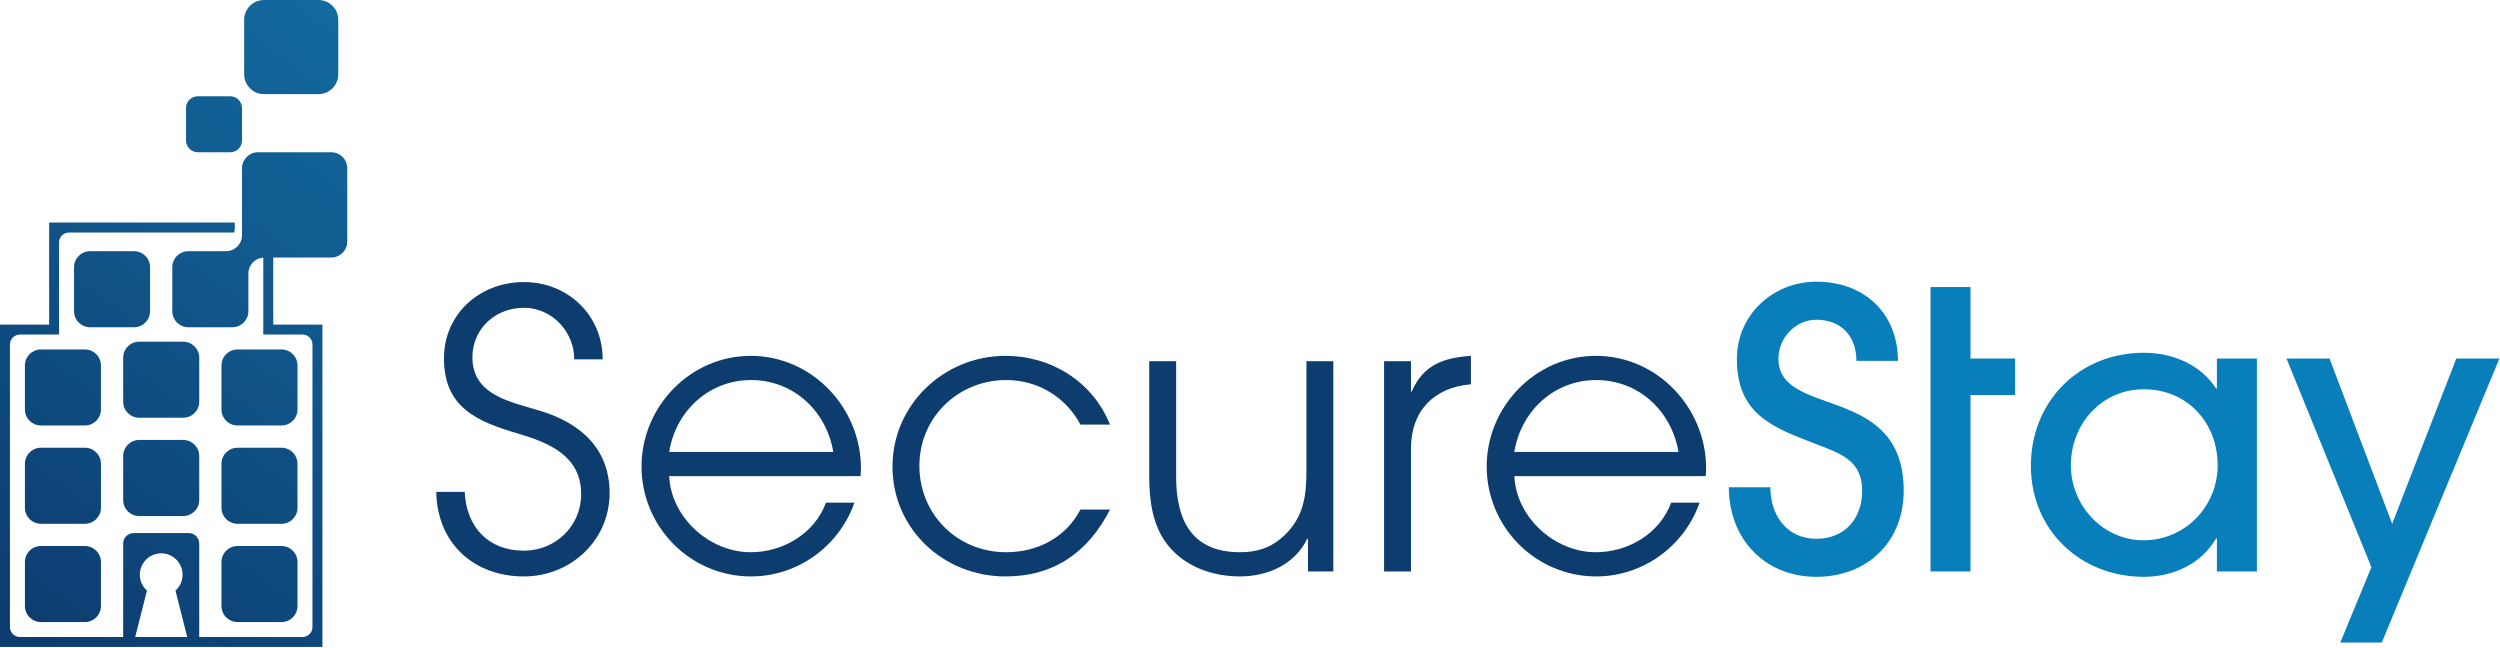 <?xml version="1.0" encoding="UTF-8" standalone="no"?>
<!DOCTYPE svg PUBLIC "-//W3C//DTD SVG 1.1//EN" "http://www.w3.org/Graphics/SVG/1.1/DTD/svg11.dtd">
<svg width="100%" height="100%" viewBox="0 0 1770 459" version="1.1" xmlns="http://www.w3.org/2000/svg" xmlns:xlink="http://www.w3.org/1999/xlink" xml:space="preserve" xmlns:serif="http://www.serif.com/" style="fill-rule:evenodd;clip-rule:evenodd;stroke-linejoin:round;stroke-miterlimit:2;">
    <g transform="matrix(1,0,0,1,-523.259,-1262.34)">
        <g id="g10" transform="matrix(1,0,0,1,194.71,281.694)">
            <g id="g12">
                <g id="g14">
                    <g id="g20">
                        <g id="g22">
                            <path id="path32" d="M392.308,1158.5C386.04,1158.5 380.971,1163.57 380.971,1169.8L380.971,1200.99C380.971,1207.26 386.04,1212.33 392.308,1212.33L423.463,1212.33C429.729,1212.33 434.8,1207.26 434.8,1200.99L434.8,1169.8C434.8,1163.57 429.729,1158.5 423.463,1158.5L392.308,1158.5Z" style="fill:url(#_Linear1);fill-rule:nonzero;"/>
                        </g>
                    </g>
                </g>
            </g>
            <g id="g34">
                <g id="g36">
                    <g id="g42">
                        <g id="g44">
                            <path id="path54" d="M357.524,1297.63C351.257,1297.63 346.189,1302.74 346.189,1308.96L346.189,1340.16C346.189,1346.42 351.257,1351.49 357.524,1351.49L388.681,1351.49C394.948,1351.49 400.017,1346.42 400.017,1340.16L400.017,1308.96C400.017,1302.74 394.948,1297.63 388.681,1297.63L357.524,1297.63Z" style="fill:url(#_Linear2);fill-rule:nonzero;"/>
                        </g>
                    </g>
                </g>
            </g>
            <g id="g56">
                <g id="g58">
                    <g id="g64">
                        <g id="g66">
                            <path id="path76" d="M427.089,1292.13C420.823,1292.13 415.755,1297.24 415.755,1303.47L415.755,1334.66C415.755,1340.93 420.823,1346 427.089,1346L458.281,1346C464.513,1346 469.617,1340.93 469.617,1334.66L469.617,1303.47C469.617,1297.24 464.513,1292.13 458.281,1292.13L427.089,1292.13Z" style="fill:url(#_Linear3);fill-rule:nonzero;"/>
                        </g>
                    </g>
                </g>
            </g>
            <g id="g78">
                <g id="g80">
                    <g id="g86">
                        <g id="g88">
                            <path id="path98" d="M496.689,1228.06C490.423,1228.06 485.355,1233.13 485.355,1239.4L485.355,1270.56C485.355,1276.82 490.423,1281.89 496.689,1281.89L527.847,1281.89C534.113,1281.89 539.183,1276.82 539.183,1270.56L539.183,1239.4C539.183,1233.13 534.113,1228.06 527.847,1228.06L496.689,1228.06Z" style="fill:url(#_Linear4);fill-rule:nonzero;"/>
                        </g>
                    </g>
                </g>
            </g>
            <g id="g100">
                <g id="g102">
                    <g id="g108">
                        <g id="g110">
                            <path id="path120" d="M357.524,1367.23C351.257,1367.23 346.189,1372.3 346.189,1378.57L346.189,1409.72C346.189,1415.99 351.257,1421.06 357.524,1421.06L388.681,1421.06C394.948,1421.06 400.017,1415.99 400.017,1409.72L400.017,1378.57C400.017,1372.3 394.948,1367.23 388.681,1367.23L357.524,1367.23Z" style="fill:url(#_Linear5);fill-rule:nonzero;"/>
                        </g>
                    </g>
                </g>
            </g>
            <g id="g122">
                <g id="g124">
                    <g id="g130">
                        <g id="g132">
                            <path id="path142" d="M468.596,1048.8C463.985,1048.8 460.253,1052.53 460.253,1057.14L460.253,1080.1C460.253,1084.71 463.985,1088.44 468.596,1088.44L491.551,1088.44C496.161,1088.44 499.893,1084.71 499.893,1080.1L499.893,1057.14C499.893,1052.53 496.161,1048.8 491.551,1048.8L468.596,1048.8Z" style="fill:url(#_Linear6);fill-rule:nonzero;"/>
                        </g>
                    </g>
                </g>
            </g>
            <g id="g144">
                <g id="g146">
                    <g id="g152">
                        <g id="g154">
                            <path id="path164" d="M357.524,1228.06C351.257,1228.06 346.189,1233.13 346.189,1239.4L346.189,1270.56C346.189,1276.82 351.257,1281.89 357.524,1281.89L388.681,1281.89C394.948,1281.89 400.017,1276.82 400.017,1270.56L400.017,1239.4C400.017,1233.13 394.948,1228.06 388.681,1228.06L357.524,1228.06Z" style="fill:url(#_Linear7);fill-rule:nonzero;"/>
                        </g>
                    </g>
                </g>
            </g>
            <g id="g166">
                <g id="g168">
                    <g id="g174">
                        <g id="g176">
                            <path id="path186" d="M496.689,1297.63C490.423,1297.63 485.355,1302.74 485.355,1308.96L485.355,1340.16C485.355,1346.42 490.423,1351.49 496.689,1351.49L527.847,1351.49C534.113,1351.49 539.183,1346.42 539.183,1340.16L539.183,1308.96C539.183,1302.74 534.113,1297.63 527.847,1297.63L496.689,1297.63Z" style="fill:url(#_Linear8);fill-rule:nonzero;"/>
                        </g>
                    </g>
                </g>
            </g>
            <g id="g188">
                <g id="g190">
                    <g id="g196">
                        <g id="g198">
                            <path id="path208" d="M496.689,1367.23C490.423,1367.23 485.355,1372.3 485.355,1378.57L485.355,1409.72C485.355,1415.99 490.423,1421.06 496.689,1421.06L527.847,1421.06C534.113,1421.06 539.183,1415.99 539.183,1409.72L539.183,1378.57C539.183,1372.3 534.113,1367.23 527.847,1367.23L496.689,1367.23Z" style="fill:url(#_Linear9);fill-rule:nonzero;"/>
                        </g>
                    </g>
                </g>
            </g>
            <g id="g210">
                <g id="g212">
                    <g id="g218">
                        <g id="g220">
                            <path id="path230" d="M515.453,980.643C507.675,980.643 501.408,986.909 501.408,994.655L501.408,1033.24C501.408,1040.99 507.675,1047.29 515.453,1047.29L554.039,1047.29C561.785,1047.29 568.051,1040.99 568.051,1033.24L568.051,994.655C568.051,986.909 561.785,980.643 554.039,980.643L515.453,980.643Z" style="fill:url(#_Linear10);fill-rule:nonzero;"/>
                        </g>
                    </g>
                </g>
            </g>
            <g id="g232">
                <g id="g234">
                    <g id="g240">
                        <g id="g242">
                            <path id="path252" d="M427.089,1222.57C420.823,1222.57 415.755,1227.64 415.755,1233.9L415.755,1265.06C415.755,1271.33 420.823,1276.39 427.089,1276.39L458.281,1276.39C464.513,1276.39 469.617,1271.33 469.617,1265.06L469.617,1233.9C469.617,1227.64 464.513,1222.57 458.281,1222.57L427.089,1222.57Z" style="fill:url(#_Linear11);fill-rule:nonzero;"/>
                        </g>
                    </g>
                </g>
            </g>
            <g id="g254">
                <g id="g256">
                    <g id="g262">
                        <g id="g264">
                            <path id="path274" d="M511.229,1088.44C504.975,1088.44 499.889,1093.51 499.889,1099.78L499.889,1147.16C499.889,1153.42 494.815,1158.5 488.561,1158.5L461.877,1158.5C455.611,1158.5 450.539,1163.58 450.539,1169.83L450.539,1200.99C450.539,1207.26 455.611,1212.33 461.877,1212.33L493.063,1212.33C499.328,1212.33 504.401,1207.26 504.401,1200.99L504.401,1174.31C504.401,1168.29 509.052,1163.39 514.959,1163.01L514.959,1217.5L542.736,1217.5C546.628,1217.5 549.773,1220.66 549.773,1224.54L549.773,1424.62C549.773,1428.51 546.628,1431.65 542.736,1431.65L469.612,1431.65L469.612,1365.45C469.612,1361.38 466.304,1358.07 462.225,1358.07L423.147,1358.07C419.068,1358.07 415.748,1361.38 415.748,1365.45L415.748,1431.65L342.637,1431.65C338.744,1431.65 335.587,1428.51 335.587,1424.62L335.587,1224.54C335.587,1220.66 338.744,1217.5 342.637,1217.5L370.376,1217.5L370.376,1152.3C370.376,1148.42 373.523,1145.26 377.415,1145.26L494.331,1145.26C494.616,1144.24 494.789,1143.18 494.789,1142.06L494.789,1138.22L363.34,1138.22L363.34,1210.46L328.549,1210.46L328.549,1438.69L556.823,1438.69L556.823,1210.46L522.008,1210.46L522.008,1162.97L563.091,1162.97C569.345,1162.97 574.417,1157.89 574.417,1151.63L574.417,1099.78C574.417,1093.51 569.345,1088.44 563.091,1088.44L511.229,1088.44ZM432.583,1398.79C429.5,1396.02 427.56,1392 427.56,1387.54C427.56,1379.17 434.324,1372.4 442.68,1372.4C451.048,1372.4 457.812,1379.17 457.812,1387.54C457.812,1392 455.873,1396.02 452.789,1398.79L461.095,1431.65L424.277,1431.65L432.583,1398.79Z" style="fill:url(#_Linear12);fill-rule:nonzero;"/>
                        </g>
                    </g>
                </g>
            </g>
            <g id="g276">
                <g id="g278">
                    <g id="g284">
                        <path id="path286" d="M699.475,1388.76C663.832,1388.76 637.984,1365.09 637.44,1328.9L657.572,1328.9C658.66,1353.66 674.171,1370.53 699.475,1370.53C721.781,1370.53 740.011,1353.12 740.011,1330.53C740.011,1303.32 717.16,1294.07 695.117,1287.54C666.551,1279.11 642.877,1269.31 642.877,1234.48C642.877,1202.65 668.453,1180.34 699.475,1180.34C730.488,1180.34 755.249,1203.74 755.249,1235.03L735.117,1235.03C735.117,1215.44 719.335,1198.57 699.475,1198.57C679.336,1198.57 663.016,1213.26 663.016,1233.67C663.016,1260.6 690.496,1265.23 710.9,1271.49C739.739,1280.2 760.149,1298.43 760.149,1329.71C760.149,1363.18 732.671,1388.76 699.475,1388.76" style="fill:rgb(13,61,110);fill-rule:nonzero;"/>
                    </g>
                    <g id="g288">
                        <path id="path290" d="M802.331,1300.6C806.956,1271.49 830.631,1249.72 860.286,1249.72C890.227,1249.72 913.615,1271.49 918.514,1300.6L802.331,1300.6ZM938.11,1312.3C938.11,1269.32 903.555,1232.59 860.013,1232.59C817.302,1232.59 782.747,1268.5 782.747,1310.94C782.747,1353.65 817.302,1388.76 860.286,1388.76C893.211,1388.76 922.593,1367.53 933.484,1336.52L913.342,1336.52C905.184,1358.55 882.878,1371.62 860.013,1371.62C830.904,1371.62 803.699,1347.13 802.331,1317.75L937.837,1317.75C937.837,1315.84 938.11,1314.21 938.11,1312.3" style="fill:rgb(13,61,110);fill-rule:nonzero;"/>
                    </g>
                    <g id="g292">
                        <path id="path294" d="M1040.43,1388.76C996.622,1388.76 960.435,1355.29 960.435,1310.94C960.435,1267.14 996.894,1232.58 1040.43,1232.58C1072.81,1232.58 1102.2,1250.81 1114.44,1281.28L1093.49,1281.28C1083.14,1261.69 1063.29,1249.72 1040.98,1249.72C1006.97,1249.72 979.479,1276.12 979.479,1310.4C979.479,1344.95 1006.42,1371.62 1040.98,1371.62C1063.01,1371.62 1083.14,1361.28 1093.49,1341.41L1114.44,1341.41C1099.2,1371.34 1074.98,1388.76 1040.43,1388.76" style="fill:rgb(13,61,110);fill-rule:nonzero;"/>
                    </g>
                    <g id="g296">
                        <path id="path298" d="M1254.58,1385.22L1254.58,1362.1L1254.04,1362.1C1245.33,1380.32 1226.02,1388.76 1206.42,1388.76C1187.11,1388.76 1167.52,1381.95 1155.27,1366.45C1144.66,1353.12 1142.21,1335.15 1142.21,1318.56L1142.21,1236.39L1161.26,1236.39L1161.26,1318.29C1161.26,1349.04 1172.41,1371.62 1206.42,1371.62C1218.94,1371.62 1228.74,1368.35 1237.99,1359.64C1251.04,1347.13 1253.5,1332.44 1253.5,1315.02L1253.5,1236.39L1272.54,1236.39L1272.54,1385.22L1254.58,1385.22Z" style="fill:rgb(13,61,110);fill-rule:nonzero;"/>
                    </g>
                    <g id="g300">
                        <path id="path302" d="M1327.52,1298.15L1327.52,1385.22L1308.47,1385.22L1308.47,1236.39L1327.52,1236.39L1327.52,1257.89L1328.06,1257.89C1336.22,1238.84 1350.65,1233.94 1369.96,1232.58L1369.96,1252.72C1343.84,1254.89 1327.52,1271.49 1327.52,1298.15" style="fill:rgb(13,61,110);fill-rule:nonzero;"/>
                    </g>
                    <g id="g304">
                        <path id="path306" d="M1400.71,1300.6C1405.35,1271.49 1429.03,1249.72 1458.68,1249.72C1488.61,1249.72 1512,1271.49 1516.91,1300.6L1400.71,1300.6ZM1536.49,1312.3C1536.49,1269.32 1501.94,1232.59 1458.41,1232.59C1415.68,1232.59 1381.13,1268.5 1381.13,1310.94C1381.13,1353.65 1415.68,1388.76 1458.68,1388.76C1491.59,1388.76 1520.99,1367.53 1531.87,1336.52L1511.74,1336.52C1503.57,1358.55 1481.26,1371.62 1458.41,1371.62C1429.3,1371.62 1402.08,1347.13 1400.71,1317.75L1536.22,1317.75C1536.22,1315.84 1536.49,1314.21 1536.49,1312.3" style="fill:rgb(13,61,110);fill-rule:nonzero;"/>
                    </g>
                    <g id="g308">
                        <path id="path310" d="M1614.6,1389.03C1577.87,1389.03 1552.57,1362.1 1552.57,1325.63L1581.95,1325.63C1581.95,1345.23 1593.38,1362.1 1614.6,1362.1C1634.74,1362.1 1646.98,1347.67 1646.98,1328.08C1646.98,1306.59 1631.47,1301.69 1614.6,1295.16C1583.31,1283.19 1558.28,1273.94 1558.28,1234.76C1558.28,1203.47 1583.86,1180.07 1614.6,1180.07C1648.07,1180.07 1672.28,1202.11 1672.28,1236.12L1642.9,1236.12C1642.9,1218.7 1632.02,1207 1614.6,1207C1599.91,1207 1587.67,1219.79 1587.67,1234.48C1587.67,1277.2 1676.37,1251.62 1676.37,1328.08C1676.37,1364.27 1650.52,1389.03 1614.6,1389.03" style="fill:rgb(8,126,187);fill-rule:nonzero;"/>
                    </g>
                    <g id="g312">
                        <path id="path314" d="M1723.67,1260.33L1723.67,1385.22L1695.37,1385.22L1695.37,1183.88L1723.67,1183.88L1723.67,1234.48L1755.26,1234.48L1755.26,1260.33L1723.67,1260.33Z" style="fill:rgb(8,126,187);fill-rule:nonzero;"/>
                    </g>
                    <g id="g316">
                        <path id="path318" d="M1846.15,1363.18C1817.3,1363.18 1794.72,1338.42 1794.72,1310.12C1794.72,1280.74 1816.49,1256.25 1846.42,1256.25C1877.17,1256.25 1898.65,1279.92 1898.65,1310.12C1898.65,1339.23 1875.53,1363.18 1846.15,1363.18M1898.11,1234.49L1898.11,1255.71L1897.57,1255.71C1886.42,1238.57 1866.55,1230.4 1846.42,1230.4C1800.7,1230.4 1766.42,1264.69 1766.42,1310.4C1766.42,1355.83 1801.25,1389.03 1846.42,1389.03C1867.1,1389.03 1886.95,1380.05 1897.57,1361.82L1898.11,1361.82L1898.11,1385.22L1926.42,1385.22L1926.42,1234.49L1898.11,1234.49Z" style="fill:rgb(8,126,187);fill-rule:nonzero;"/>
                    </g>
                    <g id="g320">
                        <path id="path322" d="M2014.86,1435.56L1985.47,1435.56L2007.51,1382.23L1947.38,1234.48L1977.85,1234.48L2022.2,1351.48L2067.64,1234.48L2098.12,1234.48L2014.86,1435.56Z" style="fill:rgb(8,126,187);fill-rule:nonzero;"/>
                    </g>
                </g>
            </g>
        </g>
    </g>
    <defs>
        <linearGradient id="_Linear1" x1="0" y1="0" x2="1" y2="0" gradientUnits="userSpaceOnUse" gradientTransform="matrix(-362.046,483.168,-483.168,-362.046,632.606,885.51)"><stop offset="0" style="stop-color:rgb(20,117,170);stop-opacity:1"/><stop offset="0.01" style="stop-color:rgb(20,117,170);stop-opacity:1"/><stop offset="1" style="stop-color:rgb(13,60,112);stop-opacity:1"/></linearGradient>
        <linearGradient id="_Linear2" x1="0" y1="0" x2="1" y2="0" gradientUnits="userSpaceOnUse" gradientTransform="matrix(-362.046,483.168,-483.168,-362.046,677.11,918.857)"><stop offset="0" style="stop-color:rgb(20,117,170);stop-opacity:1"/><stop offset="0.01" style="stop-color:rgb(20,117,170);stop-opacity:1"/><stop offset="1" style="stop-color:rgb(13,60,112);stop-opacity:1"/></linearGradient>
        <linearGradient id="_Linear3" x1="0" y1="0" x2="1" y2="0" gradientUnits="userSpaceOnUse" gradientTransform="matrix(-362.046,483.168,-483.168,-362.046,719.031,950.269)"><stop offset="0" style="stop-color:rgb(20,117,170);stop-opacity:1"/><stop offset="0.01" style="stop-color:rgb(20,117,170);stop-opacity:1"/><stop offset="1" style="stop-color:rgb(13,60,112);stop-opacity:1"/></linearGradient>
        <linearGradient id="_Linear4" x1="0" y1="0" x2="1" y2="0" gradientUnits="userSpaceOnUse" gradientTransform="matrix(-362.046,483.168,-483.168,-362.046,732.839,960.616)"><stop offset="0" style="stop-color:rgb(20,117,170);stop-opacity:1"/><stop offset="0.01" style="stop-color:rgb(20,117,170);stop-opacity:1"/><stop offset="1" style="stop-color:rgb(13,60,112);stop-opacity:1"/></linearGradient>
        <linearGradient id="_Linear5" x1="0" y1="0" x2="1" y2="0" gradientUnits="userSpaceOnUse" gradientTransform="matrix(-362.046,483.168,-483.168,-362.046,710.498,943.875)"><stop offset="0" style="stop-color:rgb(20,117,170);stop-opacity:1"/><stop offset="0.01" style="stop-color:rgb(20,117,170);stop-opacity:1"/><stop offset="1" style="stop-color:rgb(13,60,112);stop-opacity:1"/></linearGradient>
        <linearGradient id="_Linear6" x1="0" y1="0" x2="1" y2="0" gradientUnits="userSpaceOnUse" gradientTransform="matrix(-362.046,483.168,-483.168,-362.046,622.792,878.156)"><stop offset="0" style="stop-color:rgb(20,117,170);stop-opacity:1"/><stop offset="0.01" style="stop-color:rgb(20,117,170);stop-opacity:1"/><stop offset="1" style="stop-color:rgb(13,60,112);stop-opacity:1"/></linearGradient>
        <linearGradient id="_Linear7" x1="0" y1="0" x2="1" y2="0" gradientUnits="userSpaceOnUse" gradientTransform="matrix(-362.046,483.168,-483.168,-362.046,643.715,893.834)"><stop offset="0" style="stop-color:rgb(20,117,170);stop-opacity:1"/><stop offset="0.01" style="stop-color:rgb(20,117,170);stop-opacity:1"/><stop offset="1" style="stop-color:rgb(13,60,112);stop-opacity:1"/></linearGradient>
        <linearGradient id="_Linear8" x1="0" y1="0" x2="1" y2="0" gradientUnits="userSpaceOnUse" gradientTransform="matrix(-362.046,483.168,-483.168,-362.046,766.234,985.639)"><stop offset="0" style="stop-color:rgb(20,117,170);stop-opacity:1"/><stop offset="0.01" style="stop-color:rgb(20,117,170);stop-opacity:1"/><stop offset="1" style="stop-color:rgb(13,60,112);stop-opacity:1"/></linearGradient>
        <linearGradient id="_Linear9" x1="0" y1="0" x2="1" y2="0" gradientUnits="userSpaceOnUse" gradientTransform="matrix(-362.046,483.168,-483.168,-362.046,799.622,1010.66)"><stop offset="0" style="stop-color:rgb(20,117,170);stop-opacity:1"/><stop offset="0.01" style="stop-color:rgb(20,117,170);stop-opacity:1"/><stop offset="1" style="stop-color:rgb(13,60,112);stop-opacity:1"/></linearGradient>
        <linearGradient id="_Linear10" x1="0" y1="0" x2="1" y2="0" gradientUnits="userSpaceOnUse" gradientTransform="matrix(-362.046,483.168,-483.168,-362.046,631.562,884.727)"><stop offset="0" style="stop-color:rgb(20,117,170);stop-opacity:1"/><stop offset="0.01" style="stop-color:rgb(20,117,170);stop-opacity:1"/><stop offset="1" style="stop-color:rgb(13,60,112);stop-opacity:1"/></linearGradient>
        <linearGradient id="_Linear11" x1="0" y1="0" x2="1" y2="0" gradientUnits="userSpaceOnUse" gradientTransform="matrix(-362.046,483.168,-483.168,-362.046,685.636,925.246)"><stop offset="0" style="stop-color:rgb(20,117,170);stop-opacity:1"/><stop offset="0.01" style="stop-color:rgb(20,117,170);stop-opacity:1"/><stop offset="1" style="stop-color:rgb(13,60,112);stop-opacity:1"/></linearGradient>
        <linearGradient id="_Linear12" x1="0" y1="0" x2="1" y2="0" gradientUnits="userSpaceOnUse" gradientTransform="matrix(-362.046,483.168,-483.168,-362.046,715.484,947.611)"><stop offset="0" style="stop-color:rgb(20,117,170);stop-opacity:1"/><stop offset="0.01" style="stop-color:rgb(20,117,170);stop-opacity:1"/><stop offset="1" style="stop-color:rgb(13,60,112);stop-opacity:1"/></linearGradient>
    </defs>
</svg>
